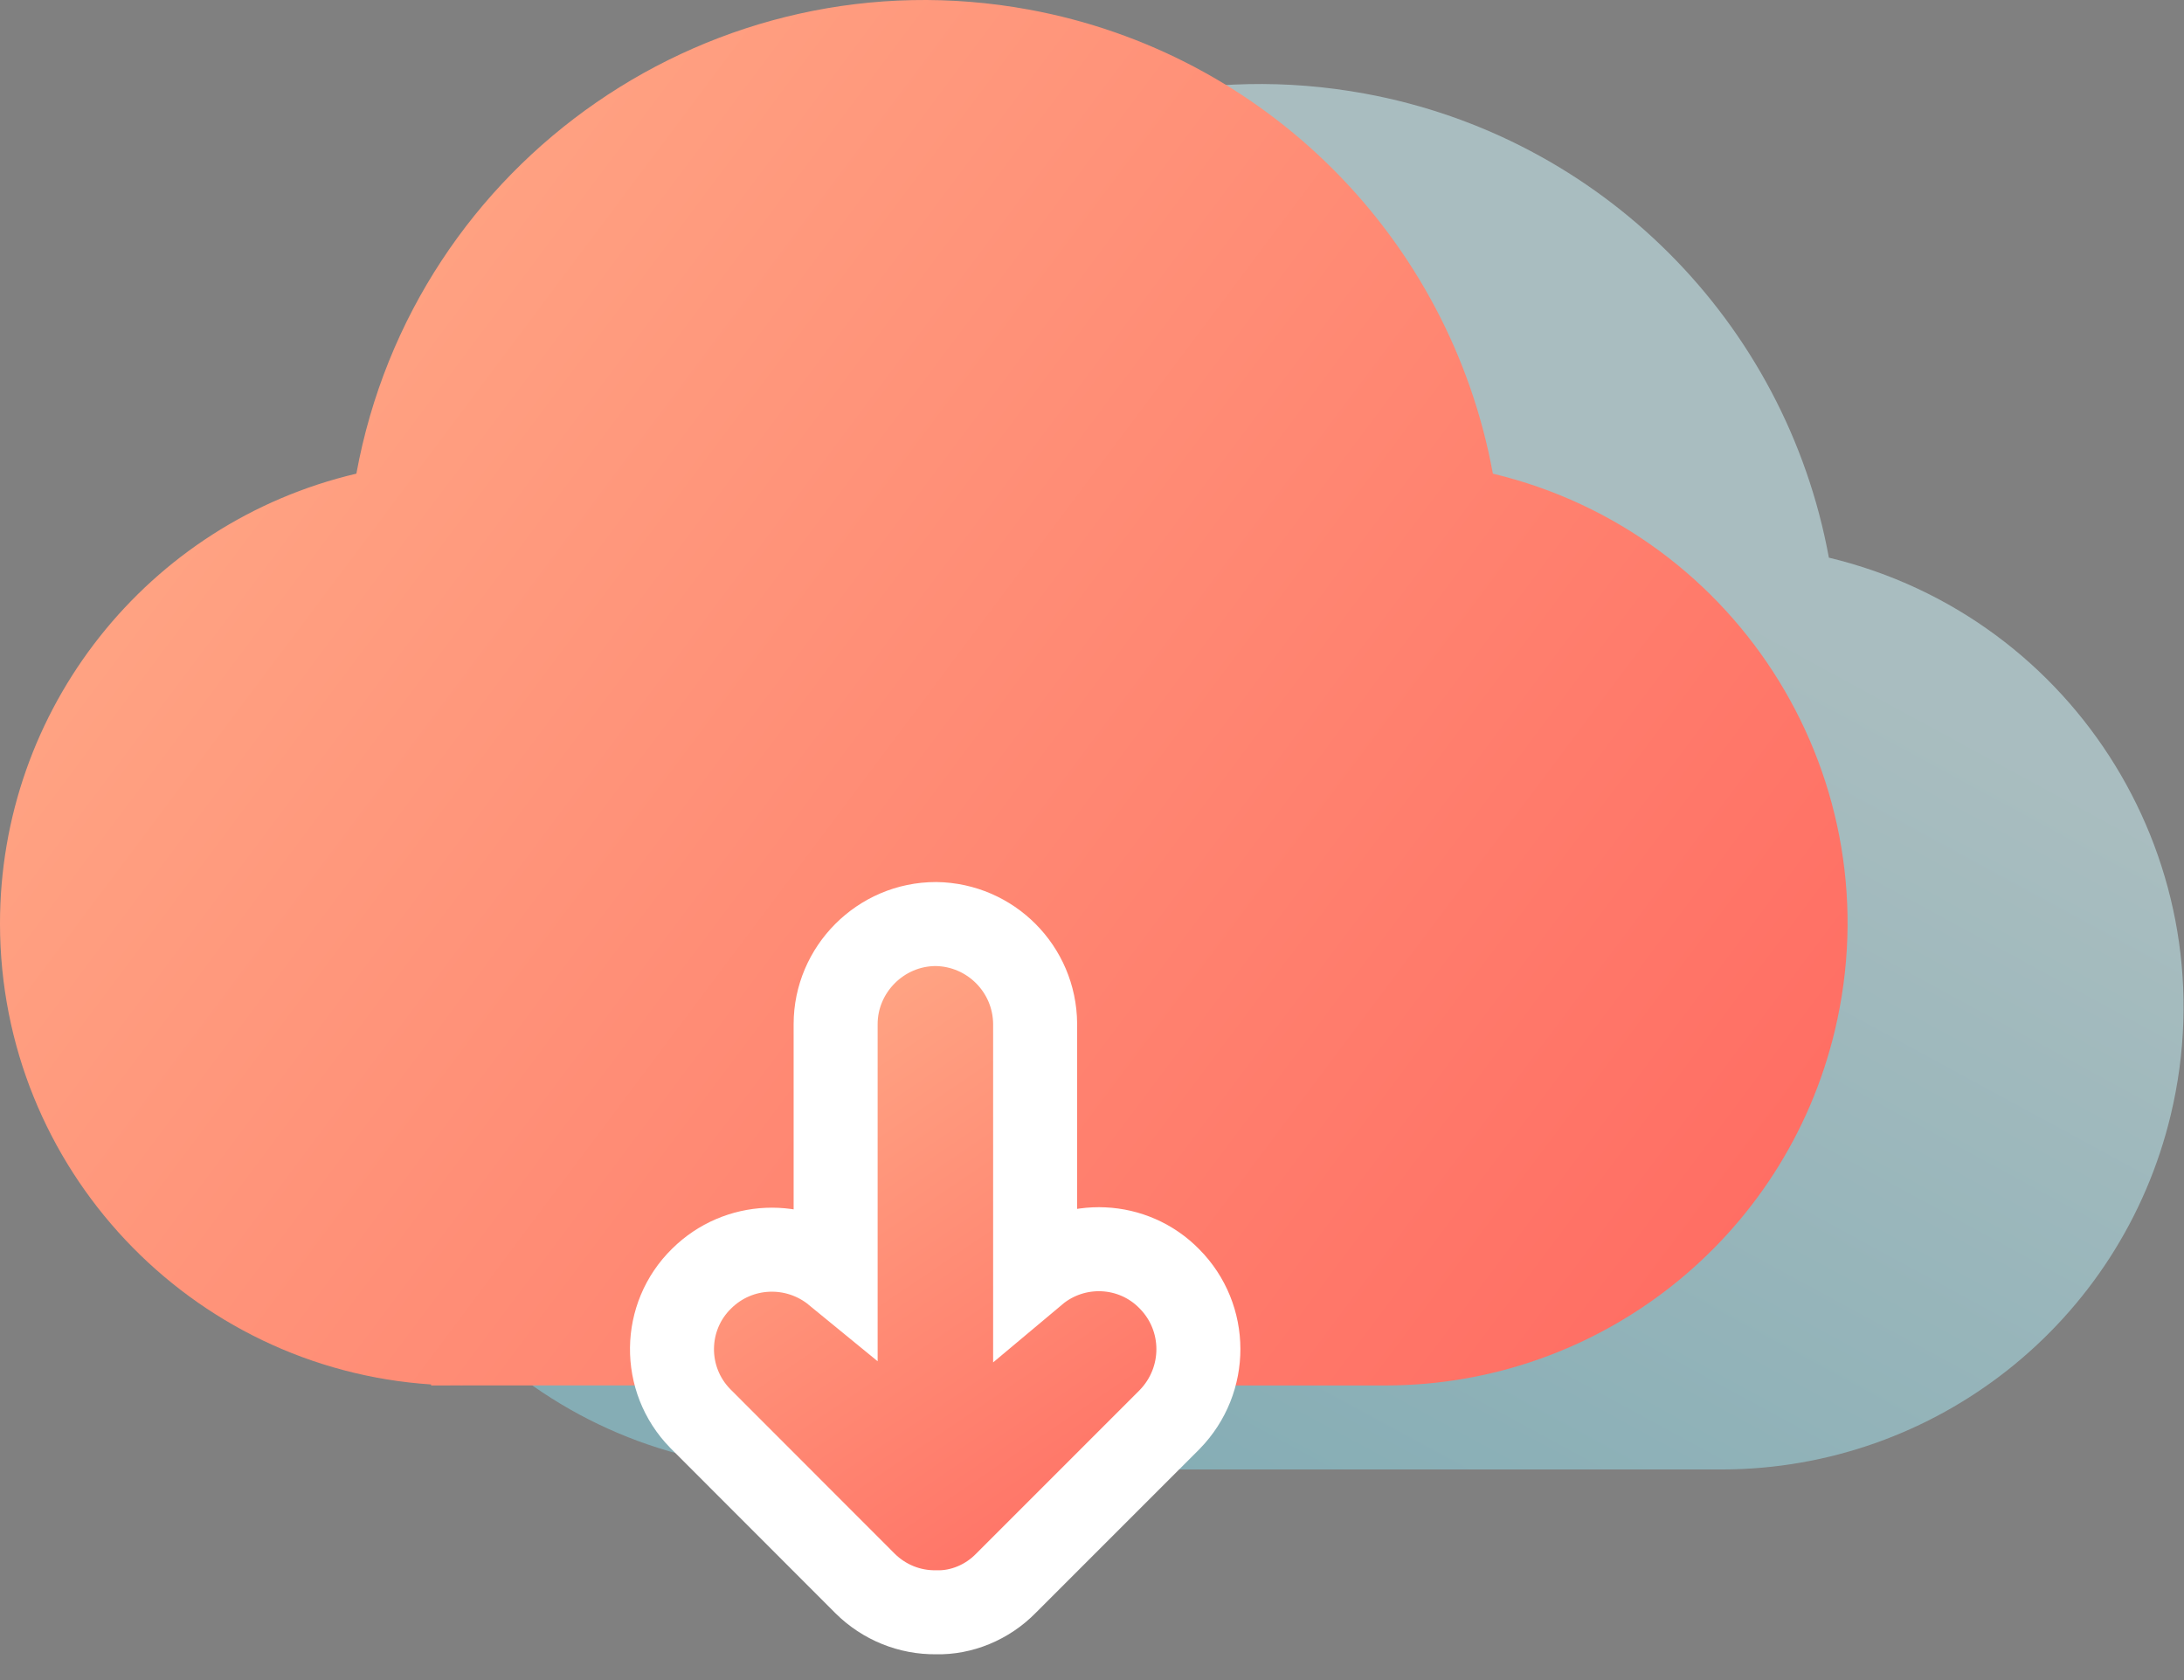 <?xml version="1.0" encoding="UTF-8"?>
<svg width="52px" height="40px" viewBox="0 0 52 40" version="1.1" xmlns="http://www.w3.org/2000/svg" xmlns:xlink="http://www.w3.org/1999/xlink">
    <rect x="0" y="0" width="52" height="40" fill="#808080" stroke="none"/>
    <!-- Generator: Sketch 59 (86127) - https://sketch.com -->
    <title>下载</title>
    <desc>Created with Sketch.</desc>
    <defs>
        <linearGradient x1="47.617%" y1="21.886%" x2="8.569%" y2="75.793%" id="linearGradient-1">
            <stop stop-color="#D1FAFF" offset="0%"></stop>
            <stop stop-color="#8ADAEA" offset="100%"></stop>
        </linearGradient>
        <linearGradient x1="0%" y1="21.886%" x2="100%" y2="78.114%" id="linearGradient-2">
            <stop stop-color="#FFAC88" offset="0%"></stop>
            <stop stop-color="#FF6D63" offset="100%"></stop>
        </linearGradient>
        <linearGradient x1="23.192%" y1="0%" x2="76.808%" y2="100%" id="linearGradient-3">
            <stop stop-color="#FFAC88" offset="0%"></stop>
            <stop stop-color="#FF6D63" offset="100%"></stop>
        </linearGradient>
        <path d="M23.646,24.383 C23.641,23.625 23.03,23.01 22.271,23 C21.512,23 20.896,23.641 20.896,24.383 L20.896,32.694 L19.345,31.143 C18.805,30.619 17.945,30.622 17.409,31.152 C16.873,31.676 16.862,32.536 17.386,33.073 C17.391,33.078 17.396,33.083 17.401,33.088 L21.306,36.995 C21.563,37.25 21.912,37.391 22.274,37.386 C22.636,37.396 22.985,37.254 23.237,36.995 L27.142,33.09 C27.668,32.55 27.664,31.687 27.134,31.152 C26.609,30.615 25.749,30.604 25.212,31.128 C25.207,31.133 25.202,31.138 25.198,31.143 L23.646,32.694 L23.646,24.383 Z" id="path-4"></path>
    </defs>
    <g id="Page-1" stroke="none" stroke-width="1" fill="none" fill-rule="evenodd">
        <g id="Reiboot-for-Android" transform="translate(-1068, -4809)" fill-rule="nonzero">
            <g id="最好用的苹果修复工具" transform="translate(450, 4340)">
                <g id="安全" transform="translate(533.333, 416)">
                    <g id="下载" transform="translate(84.667, 53)">
                        <path d="M32.495,2.228 C38.116,3.258 42.514,7.657 43.545,13.277 C49.456,14.693 53.1,20.632 51.685,26.543 C50.503,31.482 46.094,34.971 41.015,34.986 L41.015,34.986 L19.014,34.985 L19.015,34.986 L18.942,34.985 L18.265,34.986 L18.265,34.962 C12.539,34.584 8.008,29.823 8,24 C7.993,18.889 11.509,14.446 16.485,13.277 C17.855,5.805 25.023,0.858 32.495,2.228 Z" id="形状备份-2" fill-opacity="0.5" fill="url(#linearGradient-1)"></path>
                        <path d="M24.495,0.228 C30.116,1.258 34.514,5.657 35.545,11.277 C41.456,12.693 45.1,18.632 43.685,24.543 C42.503,29.482 38.094,32.971 33.015,32.986 L33.015,32.986 L11.014,32.985 L11.015,32.986 L10.942,32.985 L10.265,32.986 L10.264,32.962 C4.539,32.584 0.008,27.823 -0,22 C-0.007,16.889 3.508,12.446 8.485,11.277 C9.854,3.805 17.023,-1.142 24.495,0.228 Z" id="形状" fill="url(#linearGradient-2)"></path>
                        <g id="路径">
                            <use fill="#333333" xlink:href="#path-4"></use>
                            <path stroke="#FFFFFF" stroke-width="2" d="M24.646,30.293 C25.583,29.507 26.981,29.564 27.844,30.448 C28.759,31.371 28.765,32.857 27.849,33.797 L23.953,37.693 C23.506,38.152 22.887,38.403 22.289,38.386 C21.658,38.395 21.05,38.149 20.599,37.702 L16.697,33.797 C16.684,33.784 16.684,33.784 16.671,33.771 C15.761,32.839 15.779,31.346 16.707,30.44 C17.58,29.577 18.954,29.525 19.896,30.297 L19.896,24.383 C19.896,23.085 20.964,22 22.285,22 C23.587,22.018 24.636,23.073 24.646,24.375 L24.646,24.383 L24.646,30.293 Z" fill="url(#linearGradient-3)" fill-rule="evenodd"></path>
                        </g>
                    </g>
                </g>
            </g>
        </g>
    </g>
</svg>